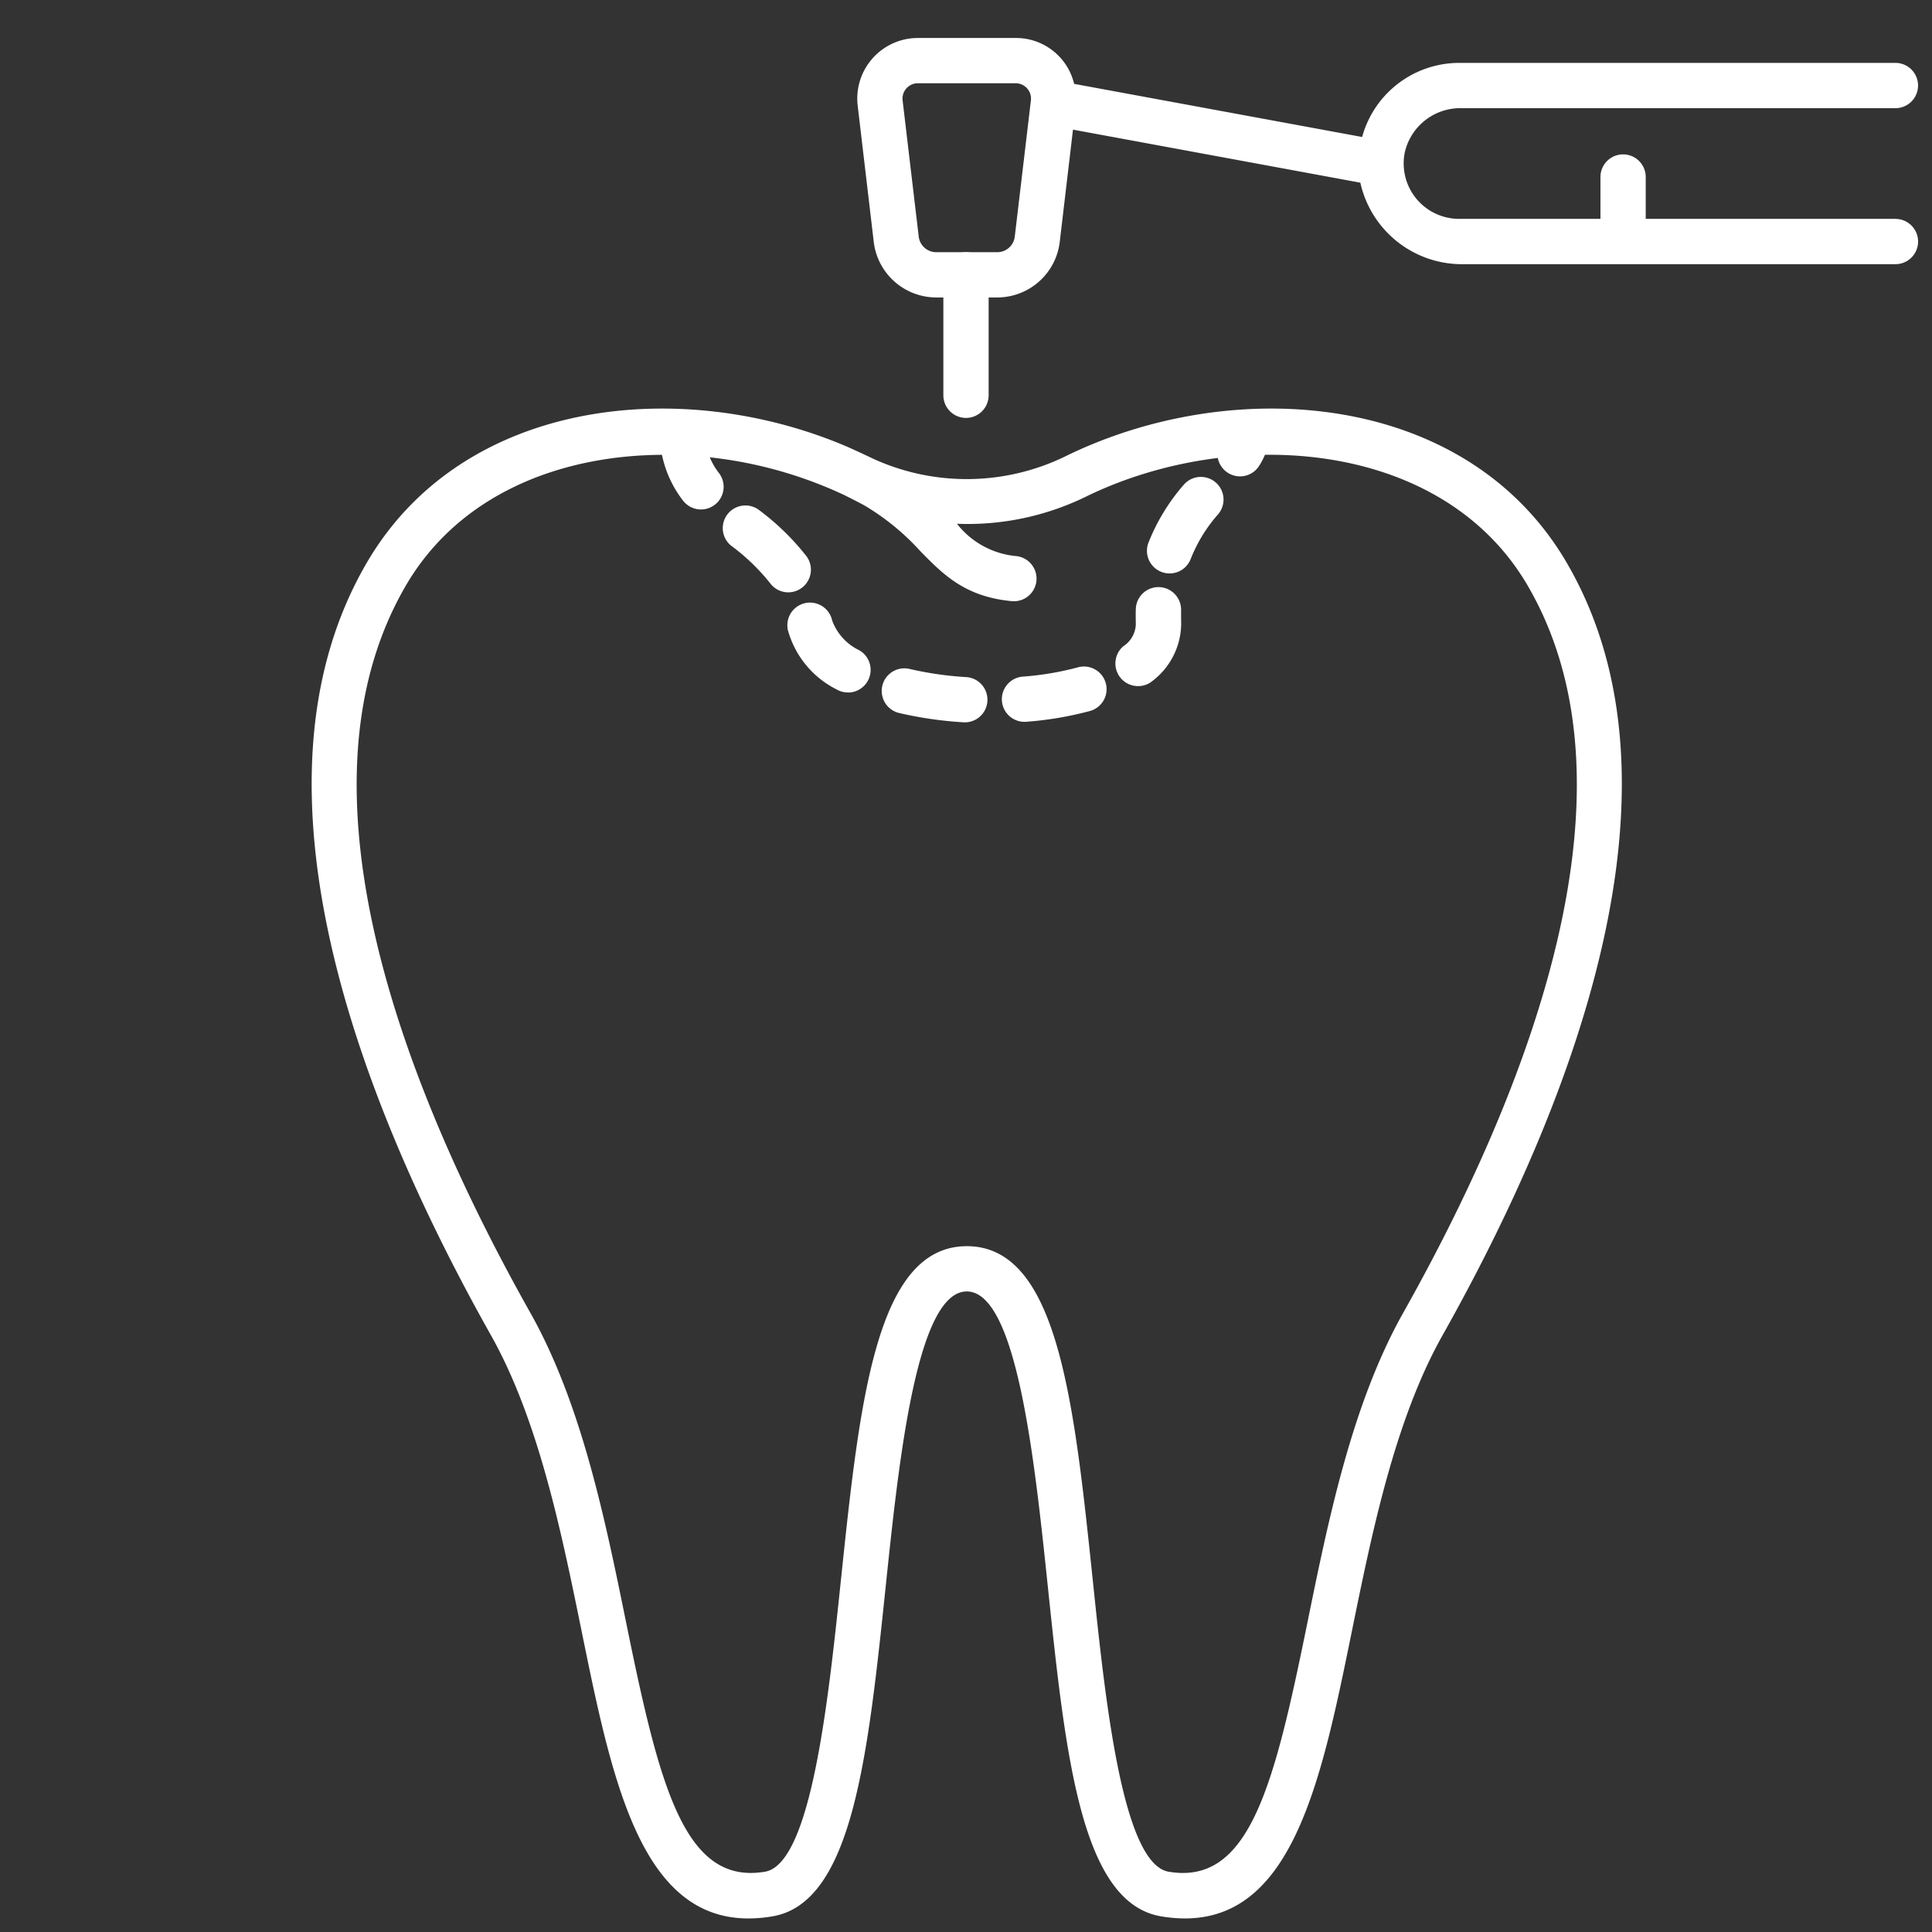 <?xml version="1.0" encoding="UTF-8"?>
<svg xmlns="http://www.w3.org/2000/svg" xmlns:xlink="http://www.w3.org/1999/xlink" version="1.1" width="512" height="512" x="0" y="0" viewBox="0 0 128 128" style="enable-background:new 0 0 512 512" xml:space="preserve" class="">
  <rect x="0" y="0" width="128" height="128" fill="#333333" stroke="none"/>
  <g>
    <path d="M63.872 47.851h-.1a25.727 25.727 0 0 1-4.2-.612 1.5 1.5 0 0 1 .689-2.92 22.6 22.6 0 0 0 3.709.538 1.5 1.5 0 0 1-.1 3zm4-.027a1.5 1.5 0 0 1-.119-2.995 19.673 19.673 0 0 0 3.661-.616 1.5 1.5 0 0 1 .8 2.892 22.858 22.858 0 0 1-4.22.714 1.975 1.975 0 0 1-.127.005zm-11.693-1.947a1.486 1.486 0 0 1-.749-.2 6.249 6.249 0 0 1-3.23-3.929 1.5 1.5 0 1 1 2.93-.648 3.529 3.529 0 0 0 1.8 1.982 1.5 1.5 0 0 1-.752 2.8zm19.219-.42a1.5 1.5 0 0 1-.961-2.652 1.8 1.8 0 0 0 .814-1.444 23.717 23.717 0 0 1-.007-.555c0-.151 0-.3.006-.447a1.5 1.5 0 1 1 3 .077v.37c0 .138 0 .279.006.422v.133a4.824 4.824 0 0 1-1.894 3.748 1.492 1.492 0 0 1-.962.348zm-23.169-6.212a1.5 1.5 0 0 1-1.21-.613 13.825 13.825 0 0 0-2.593-2.49A1.5 1.5 0 0 1 50.3 33.8a16.483 16.483 0 0 1 3.134 3.056 1.5 1.5 0 0 1-1.209 2.387zm25.259-1.253a1.5 1.5 0 0 1-1.4-2.037 13.223 13.223 0 0 1 2.329-3.827 1.5 1.5 0 0 1 2.29 1.939 10.014 10.014 0 0 0-1.818 2.962 1.5 1.5 0 0 1-1.401.963zm-31.041-4.239a1.5 1.5 0 0 1-1.2-.593 7.379 7.379 0 0 1-1.541-4.62c0-.828 3-.828 3 0a4.363 4.363 0 0 0 .931 2.806 1.5 1.5 0 0 1-1.194 2.407zm35.708-2.192a1.5 1.5 0 0 1-1.283-2.275 1.365 1.365 0 0 0 .248-.737c0-.828 3-.826 3 0a4.339 4.339 0 0 1-.679 2.284 1.5 1.5 0 0 1-1.286.728zM64 27.688a1.5 1.5 0 0 1-1.5-1.5v-7.979a1.5 1.5 0 0 1 3 0v7.979a1.5 1.5 0 0 1-1.5 1.5z" fill="#ffffff" opacity="1" data-original="#000000" class=""></path>
    <path d="M125.578 14.5h-16.544v-2.772a1.5 1.5 0 1 0-3 0V14.5h-9.367a3.673 3.673 0 0 1-3.6-4.387 3.77 3.77 0 0 1 3.75-2.946h28.759a1.5 1.5 0 0 0 0-3H96.667a6.671 6.671 0 0 0-6.422 4.909l-19.081-3.52a3.958 3.958 0 0 0-3.876-3.039h-6.476A4.015 4.015 0 0 0 56.824 7l1.064 9.025a4.172 4.172 0 0 0 4.141 3.682h4.041a4.172 4.172 0 0 0 4.141-3.682l.877-7.436 19.039 3.514a6.894 6.894 0 0 0 6.826 5.4h28.625a1.5 1.5 0 0 0 0-3zm-58.347 1.176a1.169 1.169 0 0 1-1.161 1.033h-4.041a1.17 1.17 0 0 1-1.161-1.033L59.8 6.65a1.015 1.015 0 0 1 1.009-1.133h6.476A1.015 1.015 0 0 1 68.3 6.65zM103.805 37.292c-6.63-11.374-22.1-12.519-33.229-7.055a14.915 14.915 0 0 1-12.587.218c-.156-.07-1.409-.665-1.883-.868-10.987-4.7-25.459-3.193-31.811 7.705C15.65 52.123 24 73.3 32.524 88.46c3.157 5.612 4.671 13.044 6.008 19.6 1.992 9.775 3.88 19.043 11.057 19.043a9.506 9.506 0 0 0 1.586-.14c5.311-.895 6.331-10.639 7.512-21.922.86-8.221 2.039-19.479 5.364-19.479s4.5 11.258 5.363 19.479c1.18 11.283 2.2 21.027 7.51 21.922 8.5 1.429 10.512-8.444 12.643-18.9 1.336-6.558 2.851-13.99 6.007-19.6 8.526-15.163 16.875-36.34 8.231-51.171zM92.96 86.99c-3.388 6.022-4.952 13.7-6.332 20.473-2.21 10.846-3.834 17.45-9.2 16.543-3.063-.517-4.2-11.359-5.025-19.276-1.245-11.9-2.319-22.167-8.347-22.167s-7.1 10.272-8.348 22.167c-.828 7.917-1.963 18.76-5.027 19.276-5.361.9-6.994-5.7-9.205-16.544-1.38-6.774-2.945-14.451-6.332-20.472C27 72.516 18.957 52.407 26.886 38.8 30.4 32.769 37.1 30.133 44 30.133A28.149 28.149 0 0 1 55.937 32.8c.088.043 1.105.555 1.338.69a16.05 16.05 0 0 1 3.693 3.019c1.518 1.55 2.952 3.014 6.027 3.315a1.5 1.5 0 1 0 .293-2.985A5.625 5.625 0 0 1 63.4 34.7a17.825 17.825 0 0 0 8.5-1.773c9.679-4.754 23.641-3.86 29.314 5.873 7.929 13.607-.114 33.716-8.254 48.19z" fill="#ffffff" opacity="1" data-original="#000000" class=""></path>
  </g>
</svg>
